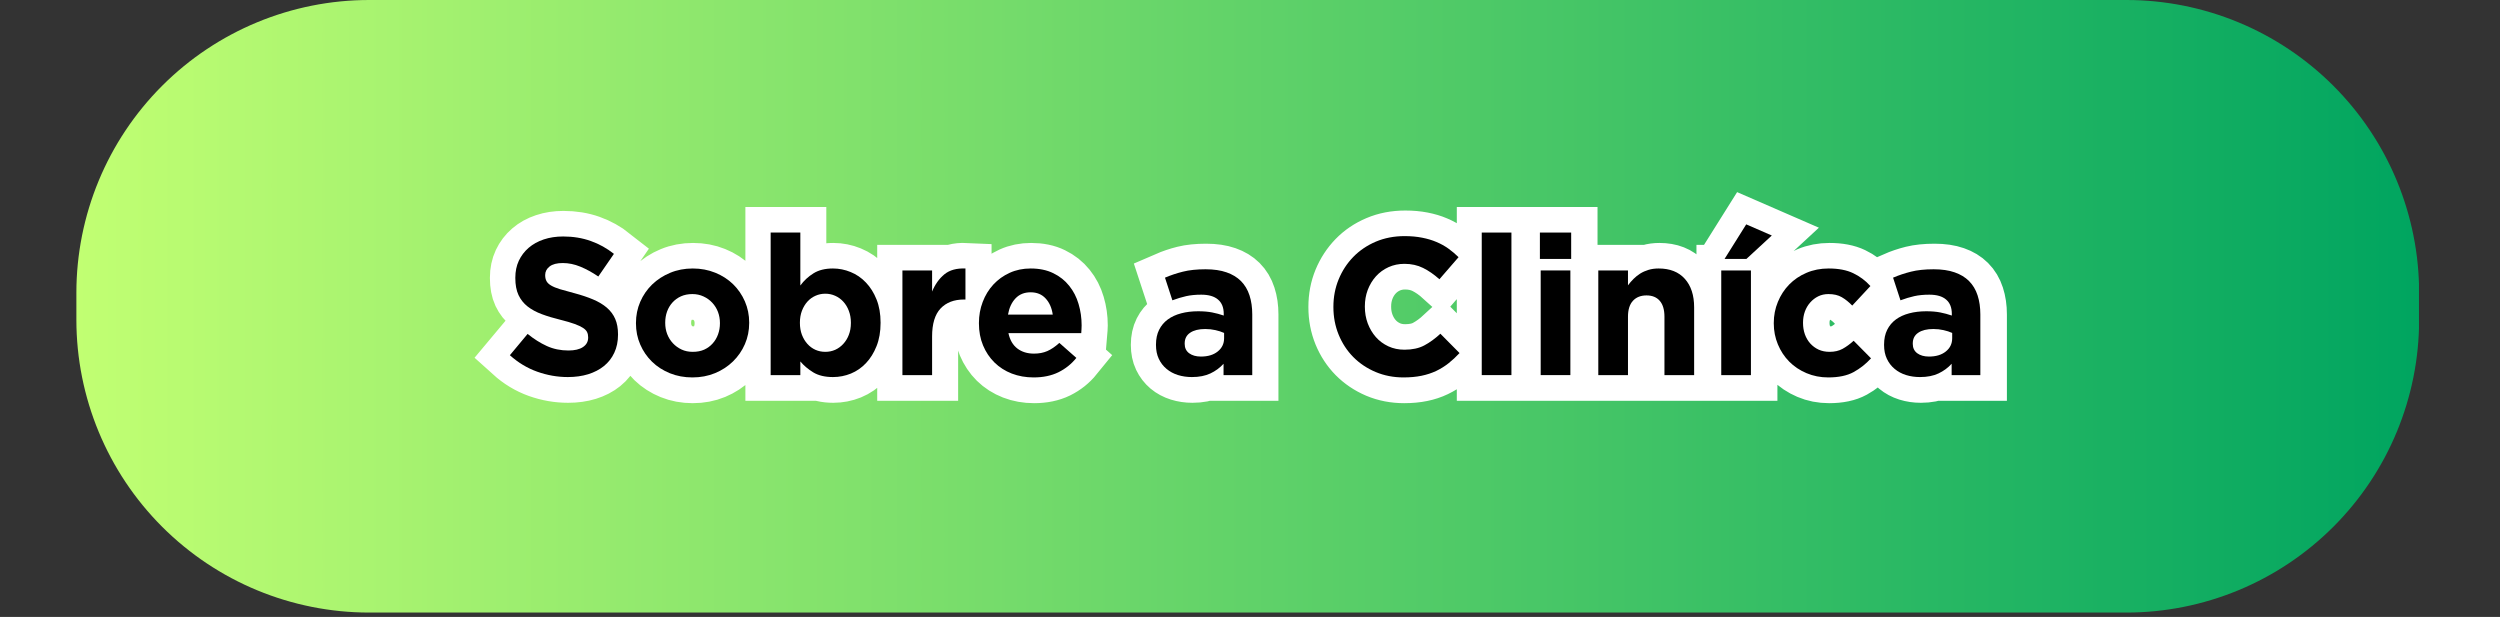 <svg xmlns="http://www.w3.org/2000/svg" xmlns:xlink="http://www.w3.org/1999/xlink" width="851" zoomAndPan="magnify" viewBox="0 0 638.25 157.5" height="210" preserveAspectRatio="xMidYMid meet" version="1.0"><rect x="0" y="0" width="638.25" height="157.5" fill="#333333" stroke="none"/><defs><g/><clipPath id="f9559a9aa7"><path d="M 19.5 0 L 617.562 0 L 617.562 156.387 L 19.5 156.387 Z M 19.5 0 " clip-rule="nonzero"/></clipPath><clipPath id="19210a7fad"><path d="M 94.266 0 L 542.84 0 C 562.668 0 581.684 7.875 595.703 21.898 C 609.727 35.918 617.602 54.934 617.602 74.762 L 617.602 81.625 C 617.602 101.453 609.727 120.469 595.703 134.488 C 581.684 148.512 562.668 156.387 542.84 156.387 L 94.266 156.387 C 74.438 156.387 55.418 148.512 41.398 134.488 C 27.379 120.469 19.5 101.453 19.5 81.625 L 19.5 74.762 C 19.5 54.934 27.379 35.918 41.398 21.898 C 55.418 7.875 74.438 0 94.266 0 Z M 94.266 0 " clip-rule="nonzero"/></clipPath><linearGradient x1="0.002" gradientTransform="matrix(0.611, 0, 0, 0.611, 19.5, 0)" y1="128" x2="979.002" gradientUnits="userSpaceOnUse" y2="128" id="02da59c6bc"><stop stop-opacity="1" stop-color="rgb(75.699%, 99.998%, 44.699%)" offset="0"/><stop stop-opacity="1" stop-color="rgb(75.403%, 99.861%, 44.672%)" offset="0.004"/><stop stop-opacity="1" stop-color="rgb(75.108%, 99.724%, 44.644%)" offset="0.008"/><stop stop-opacity="1" stop-color="rgb(74.812%, 99.585%, 44.615%)" offset="0.012"/><stop stop-opacity="1" stop-color="rgb(74.516%, 99.448%, 44.588%)" offset="0.016"/><stop stop-opacity="1" stop-color="rgb(74.22%, 99.309%, 44.56%)" offset="0.02"/><stop stop-opacity="1" stop-color="rgb(73.924%, 99.171%, 44.533%)" offset="0.023"/><stop stop-opacity="1" stop-color="rgb(73.628%, 99.034%, 44.505%)" offset="0.027"/><stop stop-opacity="1" stop-color="rgb(73.334%, 98.897%, 44.478%)" offset="0.031"/><stop stop-opacity="1" stop-color="rgb(73.038%, 98.758%, 44.449%)" offset="0.035"/><stop stop-opacity="1" stop-color="rgb(72.742%, 98.621%, 44.421%)" offset="0.039"/><stop stop-opacity="1" stop-color="rgb(72.446%, 98.482%, 44.394%)" offset="0.043"/><stop stop-opacity="1" stop-color="rgb(72.151%, 98.344%, 44.366%)" offset="0.047"/><stop stop-opacity="1" stop-color="rgb(71.855%, 98.206%, 44.339%)" offset="0.051"/><stop stop-opacity="1" stop-color="rgb(71.559%, 98.068%, 44.312%)" offset="0.055"/><stop stop-opacity="1" stop-color="rgb(71.263%, 97.931%, 44.283%)" offset="0.059"/><stop stop-opacity="1" stop-color="rgb(70.969%, 97.794%, 44.255%)" offset="0.062"/><stop stop-opacity="1" stop-color="rgb(70.673%, 97.655%, 44.228%)" offset="0.066"/><stop stop-opacity="1" stop-color="rgb(70.377%, 97.517%, 44.2%)" offset="0.07"/><stop stop-opacity="1" stop-color="rgb(70.081%, 97.379%, 44.173%)" offset="0.074"/><stop stop-opacity="1" stop-color="rgb(69.786%, 97.241%, 44.145%)" offset="0.078"/><stop stop-opacity="1" stop-color="rgb(69.49%, 97.102%, 44.116%)" offset="0.082"/><stop stop-opacity="1" stop-color="rgb(69.194%, 96.965%, 44.089%)" offset="0.086"/><stop stop-opacity="1" stop-color="rgb(68.898%, 96.828%, 44.061%)" offset="0.09"/><stop stop-opacity="1" stop-color="rgb(68.602%, 96.69%, 44.034%)" offset="0.094"/><stop stop-opacity="1" stop-color="rgb(68.306%, 96.552%, 44.006%)" offset="0.098"/><stop stop-opacity="1" stop-color="rgb(68.011%, 96.414%, 43.979%)" offset="0.102"/><stop stop-opacity="1" stop-color="rgb(67.715%, 96.275%, 43.95%)" offset="0.105"/><stop stop-opacity="1" stop-color="rgb(67.419%, 96.138%, 43.922%)" offset="0.109"/><stop stop-opacity="1" stop-color="rgb(67.123%, 96.001%, 43.895%)" offset="0.113"/><stop stop-opacity="1" stop-color="rgb(66.829%, 95.863%, 43.867%)" offset="0.117"/><stop stop-opacity="1" stop-color="rgb(66.533%, 95.724%, 43.839%)" offset="0.121"/><stop stop-opacity="1" stop-color="rgb(66.237%, 95.587%, 43.811%)" offset="0.125"/><stop stop-opacity="1" stop-color="rgb(65.941%, 95.448%, 43.784%)" offset="0.129"/><stop stop-opacity="1" stop-color="rgb(65.646%, 95.311%, 43.756%)" offset="0.133"/><stop stop-opacity="1" stop-color="rgb(65.35%, 95.172%, 43.729%)" offset="0.137"/><stop stop-opacity="1" stop-color="rgb(65.054%, 95.035%, 43.701%)" offset="0.141"/><stop stop-opacity="1" stop-color="rgb(64.758%, 94.897%, 43.672%)" offset="0.145"/><stop stop-opacity="1" stop-color="rgb(64.464%, 94.76%, 43.645%)" offset="0.148"/><stop stop-opacity="1" stop-color="rgb(64.168%, 94.621%, 43.617%)" offset="0.152"/><stop stop-opacity="1" stop-color="rgb(63.872%, 94.484%, 43.59%)" offset="0.156"/><stop stop-opacity="1" stop-color="rgb(63.576%, 94.345%, 43.562%)" offset="0.16"/><stop stop-opacity="1" stop-color="rgb(63.28%, 94.208%, 43.535%)" offset="0.164"/><stop stop-opacity="1" stop-color="rgb(62.984%, 94.07%, 43.506%)" offset="0.168"/><stop stop-opacity="1" stop-color="rgb(62.689%, 93.933%, 43.478%)" offset="0.172"/><stop stop-opacity="1" stop-color="rgb(62.393%, 93.794%, 43.451%)" offset="0.176"/><stop stop-opacity="1" stop-color="rgb(62.097%, 93.657%, 43.423%)" offset="0.18"/><stop stop-opacity="1" stop-color="rgb(61.801%, 93.518%, 43.396%)" offset="0.184"/><stop stop-opacity="1" stop-color="rgb(61.507%, 93.381%, 43.369%)" offset="0.188"/><stop stop-opacity="1" stop-color="rgb(61.211%, 93.242%, 43.34%)" offset="0.191"/><stop stop-opacity="1" stop-color="rgb(60.915%, 93.105%, 43.312%)" offset="0.195"/><stop stop-opacity="1" stop-color="rgb(60.619%, 92.967%, 43.285%)" offset="0.199"/><stop stop-opacity="1" stop-color="rgb(60.324%, 92.83%, 43.257%)" offset="0.203"/><stop stop-opacity="1" stop-color="rgb(60.028%, 92.691%, 43.23%)" offset="0.207"/><stop stop-opacity="1" stop-color="rgb(59.732%, 92.554%, 43.202%)" offset="0.211"/><stop stop-opacity="1" stop-color="rgb(59.436%, 92.415%, 43.173%)" offset="0.215"/><stop stop-opacity="1" stop-color="rgb(59.142%, 92.278%, 43.146%)" offset="0.219"/><stop stop-opacity="1" stop-color="rgb(58.846%, 92.139%, 43.118%)" offset="0.223"/><stop stop-opacity="1" stop-color="rgb(58.55%, 92.001%, 43.091%)" offset="0.227"/><stop stop-opacity="1" stop-color="rgb(58.253%, 91.864%, 43.063%)" offset="0.23"/><stop stop-opacity="1" stop-color="rgb(57.957%, 91.727%, 43.036%)" offset="0.234"/><stop stop-opacity="1" stop-color="rgb(57.661%, 91.588%, 43.007%)" offset="0.238"/><stop stop-opacity="1" stop-color="rgb(57.367%, 91.451%, 42.979%)" offset="0.242"/><stop stop-opacity="1" stop-color="rgb(57.071%, 91.312%, 42.952%)" offset="0.246"/><stop stop-opacity="1" stop-color="rgb(56.775%, 91.174%, 42.925%)" offset="0.25"/><stop stop-opacity="1" stop-color="rgb(56.479%, 91.037%, 42.897%)" offset="0.254"/><stop stop-opacity="1" stop-color="rgb(56.184%, 90.9%, 42.87%)" offset="0.258"/><stop stop-opacity="1" stop-color="rgb(55.888%, 90.761%, 42.841%)" offset="0.262"/><stop stop-opacity="1" stop-color="rgb(55.592%, 90.623%, 42.813%)" offset="0.266"/><stop stop-opacity="1" stop-color="rgb(55.296%, 90.485%, 42.786%)" offset="0.27"/><stop stop-opacity="1" stop-color="rgb(55.002%, 90.347%, 42.758%)" offset="0.273"/><stop stop-opacity="1" stop-color="rgb(54.706%, 90.208%, 42.729%)" offset="0.277"/><stop stop-opacity="1" stop-color="rgb(54.41%, 90.071%, 42.702%)" offset="0.281"/><stop stop-opacity="1" stop-color="rgb(54.114%, 89.934%, 42.674%)" offset="0.285"/><stop stop-opacity="1" stop-color="rgb(53.819%, 89.796%, 42.647%)" offset="0.289"/><stop stop-opacity="1" stop-color="rgb(53.523%, 89.658%, 42.619%)" offset="0.293"/><stop stop-opacity="1" stop-color="rgb(53.227%, 89.52%, 42.592%)" offset="0.297"/><stop stop-opacity="1" stop-color="rgb(52.931%, 89.381%, 42.563%)" offset="0.301"/><stop stop-opacity="1" stop-color="rgb(52.635%, 89.244%, 42.535%)" offset="0.305"/><stop stop-opacity="1" stop-color="rgb(52.339%, 89.107%, 42.508%)" offset="0.309"/><stop stop-opacity="1" stop-color="rgb(52.045%, 88.969%, 42.48%)" offset="0.312"/><stop stop-opacity="1" stop-color="rgb(51.749%, 88.831%, 42.453%)" offset="0.316"/><stop stop-opacity="1" stop-color="rgb(51.453%, 88.693%, 42.426%)" offset="0.32"/><stop stop-opacity="1" stop-color="rgb(51.157%, 88.554%, 42.397%)" offset="0.324"/><stop stop-opacity="1" stop-color="rgb(50.862%, 88.417%, 42.369%)" offset="0.328"/><stop stop-opacity="1" stop-color="rgb(50.566%, 88.278%, 42.342%)" offset="0.332"/><stop stop-opacity="1" stop-color="rgb(50.27%, 88.141%, 42.314%)" offset="0.336"/><stop stop-opacity="1" stop-color="rgb(49.974%, 88.004%, 42.287%)" offset="0.34"/><stop stop-opacity="1" stop-color="rgb(49.68%, 87.866%, 42.259%)" offset="0.344"/><stop stop-opacity="1" stop-color="rgb(49.384%, 87.727%, 42.23%)" offset="0.348"/><stop stop-opacity="1" stop-color="rgb(49.088%, 87.59%, 42.203%)" offset="0.352"/><stop stop-opacity="1" stop-color="rgb(48.792%, 87.451%, 42.175%)" offset="0.355"/><stop stop-opacity="1" stop-color="rgb(48.495%, 87.314%, 42.148%)" offset="0.359"/><stop stop-opacity="1" stop-color="rgb(48.199%, 87.175%, 42.12%)" offset="0.363"/><stop stop-opacity="1" stop-color="rgb(47.905%, 87.038%, 42.093%)" offset="0.367"/><stop stop-opacity="1" stop-color="rgb(47.609%, 86.9%, 42.064%)" offset="0.371"/><stop stop-opacity="1" stop-color="rgb(47.313%, 86.763%, 42.036%)" offset="0.375"/><stop stop-opacity="1" stop-color="rgb(47.017%, 86.624%, 42.009%)" offset="0.379"/><stop stop-opacity="1" stop-color="rgb(46.722%, 86.487%, 41.982%)" offset="0.383"/><stop stop-opacity="1" stop-color="rgb(46.426%, 86.348%, 41.954%)" offset="0.387"/><stop stop-opacity="1" stop-color="rgb(46.13%, 86.211%, 41.927%)" offset="0.391"/><stop stop-opacity="1" stop-color="rgb(45.834%, 86.073%, 41.898%)" offset="0.395"/><stop stop-opacity="1" stop-color="rgb(45.54%, 85.936%, 41.87%)" offset="0.398"/><stop stop-opacity="1" stop-color="rgb(45.244%, 85.797%, 41.843%)" offset="0.402"/><stop stop-opacity="1" stop-color="rgb(44.948%, 85.66%, 41.815%)" offset="0.406"/><stop stop-opacity="1" stop-color="rgb(44.652%, 85.521%, 41.788%)" offset="0.41"/><stop stop-opacity="1" stop-color="rgb(44.357%, 85.384%, 41.76%)" offset="0.414"/><stop stop-opacity="1" stop-color="rgb(44.061%, 85.245%, 41.731%)" offset="0.418"/><stop stop-opacity="1" stop-color="rgb(43.765%, 85.107%, 41.704%)" offset="0.422"/><stop stop-opacity="1" stop-color="rgb(43.469%, 84.97%, 41.676%)" offset="0.426"/><stop stop-opacity="1" stop-color="rgb(43.173%, 84.833%, 41.649%)" offset="0.43"/><stop stop-opacity="1" stop-color="rgb(42.877%, 84.694%, 41.621%)" offset="0.434"/><stop stop-opacity="1" stop-color="rgb(42.583%, 84.557%, 41.594%)" offset="0.438"/><stop stop-opacity="1" stop-color="rgb(42.287%, 84.418%, 41.565%)" offset="0.441"/><stop stop-opacity="1" stop-color="rgb(41.991%, 84.28%, 41.537%)" offset="0.445"/><stop stop-opacity="1" stop-color="rgb(41.695%, 84.142%, 41.51%)" offset="0.449"/><stop stop-opacity="1" stop-color="rgb(41.4%, 84.004%, 41.483%)" offset="0.453"/><stop stop-opacity="1" stop-color="rgb(41.104%, 83.867%, 41.454%)" offset="0.457"/><stop stop-opacity="1" stop-color="rgb(40.808%, 83.73%, 41.426%)" offset="0.461"/><stop stop-opacity="1" stop-color="rgb(40.512%, 83.591%, 41.399%)" offset="0.465"/><stop stop-opacity="1" stop-color="rgb(40.218%, 83.453%, 41.371%)" offset="0.469"/><stop stop-opacity="1" stop-color="rgb(39.922%, 83.315%, 41.344%)" offset="0.473"/><stop stop-opacity="1" stop-color="rgb(39.626%, 83.177%, 41.316%)" offset="0.477"/><stop stop-opacity="1" stop-color="rgb(39.33%, 83.04%, 41.287%)" offset="0.48"/><stop stop-opacity="1" stop-color="rgb(39.035%, 82.903%, 41.26%)" offset="0.484"/><stop stop-opacity="1" stop-color="rgb(38.739%, 82.764%, 41.232%)" offset="0.488"/><stop stop-opacity="1" stop-color="rgb(38.443%, 82.626%, 41.205%)" offset="0.492"/><stop stop-opacity="1" stop-color="rgb(38.147%, 82.487%, 41.177%)" offset="0.496"/><stop stop-opacity="1" stop-color="rgb(37.851%, 82.35%, 41.15%)" offset="0.5"/><stop stop-opacity="1" stop-color="rgb(37.555%, 82.211%, 41.121%)" offset="0.504"/><stop stop-opacity="1" stop-color="rgb(37.26%, 82.074%, 41.093%)" offset="0.508"/><stop stop-opacity="1" stop-color="rgb(36.964%, 81.937%, 41.066%)" offset="0.512"/><stop stop-opacity="1" stop-color="rgb(36.668%, 81.799%, 41.039%)" offset="0.516"/><stop stop-opacity="1" stop-color="rgb(36.372%, 81.66%, 41.011%)" offset="0.52"/><stop stop-opacity="1" stop-color="rgb(36.078%, 81.523%, 40.984%)" offset="0.523"/><stop stop-opacity="1" stop-color="rgb(35.782%, 81.384%, 40.955%)" offset="0.527"/><stop stop-opacity="1" stop-color="rgb(35.486%, 81.247%, 40.927%)" offset="0.531"/><stop stop-opacity="1" stop-color="rgb(35.19%, 81.11%, 40.9%)" offset="0.535"/><stop stop-opacity="1" stop-color="rgb(34.895%, 80.972%, 40.872%)" offset="0.539"/><stop stop-opacity="1" stop-color="rgb(34.599%, 80.833%, 40.845%)" offset="0.543"/><stop stop-opacity="1" stop-color="rgb(34.303%, 80.696%, 40.817%)" offset="0.547"/><stop stop-opacity="1" stop-color="rgb(34.007%, 80.557%, 40.788%)" offset="0.551"/><stop stop-opacity="1" stop-color="rgb(33.713%, 80.42%, 40.761%)" offset="0.555"/><stop stop-opacity="1" stop-color="rgb(33.417%, 80.281%, 40.733%)" offset="0.559"/><stop stop-opacity="1" stop-color="rgb(33.121%, 80.144%, 40.706%)" offset="0.562"/><stop stop-opacity="1" stop-color="rgb(32.825%, 80.006%, 40.678%)" offset="0.566"/><stop stop-opacity="1" stop-color="rgb(32.529%, 79.869%, 40.651%)" offset="0.57"/><stop stop-opacity="1" stop-color="rgb(32.233%, 79.73%, 40.622%)" offset="0.574"/><stop stop-opacity="1" stop-color="rgb(31.938%, 79.593%, 40.594%)" offset="0.578"/><stop stop-opacity="1" stop-color="rgb(31.642%, 79.454%, 40.567%)" offset="0.582"/><stop stop-opacity="1" stop-color="rgb(31.346%, 79.317%, 40.54%)" offset="0.586"/><stop stop-opacity="1" stop-color="rgb(31.05%, 79.178%, 40.512%)" offset="0.59"/><stop stop-opacity="1" stop-color="rgb(30.756%, 79.041%, 40.485%)" offset="0.594"/><stop stop-opacity="1" stop-color="rgb(30.46%, 78.903%, 40.456%)" offset="0.598"/><stop stop-opacity="1" stop-color="rgb(30.164%, 78.766%, 40.428%)" offset="0.602"/><stop stop-opacity="1" stop-color="rgb(29.868%, 78.627%, 40.401%)" offset="0.605"/><stop stop-opacity="1" stop-color="rgb(29.573%, 78.49%, 40.373%)" offset="0.609"/><stop stop-opacity="1" stop-color="rgb(29.277%, 78.351%, 40.344%)" offset="0.613"/><stop stop-opacity="1" stop-color="rgb(28.981%, 78.214%, 40.317%)" offset="0.617"/><stop stop-opacity="1" stop-color="rgb(28.685%, 78.076%, 40.289%)" offset="0.621"/><stop stop-opacity="1" stop-color="rgb(28.391%, 77.939%, 40.262%)" offset="0.625"/><stop stop-opacity="1" stop-color="rgb(28.094%, 77.8%, 40.234%)" offset="0.629"/><stop stop-opacity="1" stop-color="rgb(27.798%, 77.663%, 40.207%)" offset="0.633"/><stop stop-opacity="1" stop-color="rgb(27.502%, 77.524%, 40.178%)" offset="0.637"/><stop stop-opacity="1" stop-color="rgb(27.206%, 77.386%, 40.15%)" offset="0.641"/><stop stop-opacity="1" stop-color="rgb(26.91%, 77.248%, 40.123%)" offset="0.645"/><stop stop-opacity="1" stop-color="rgb(26.616%, 77.11%, 40.096%)" offset="0.648"/><stop stop-opacity="1" stop-color="rgb(26.32%, 76.973%, 40.068%)" offset="0.652"/><stop stop-opacity="1" stop-color="rgb(26.024%, 76.836%, 40.041%)" offset="0.656"/><stop stop-opacity="1" stop-color="rgb(25.728%, 76.697%, 40.012%)" offset="0.66"/><stop stop-opacity="1" stop-color="rgb(25.433%, 76.559%, 39.984%)" offset="0.664"/><stop stop-opacity="1" stop-color="rgb(25.137%, 76.421%, 39.957%)" offset="0.668"/><stop stop-opacity="1" stop-color="rgb(24.841%, 76.283%, 39.929%)" offset="0.672"/><stop stop-opacity="1" stop-color="rgb(24.545%, 76.144%, 39.902%)" offset="0.676"/><stop stop-opacity="1" stop-color="rgb(24.251%, 76.007%, 39.874%)" offset="0.68"/><stop stop-opacity="1" stop-color="rgb(23.955%, 75.87%, 39.845%)" offset="0.684"/><stop stop-opacity="1" stop-color="rgb(23.659%, 75.732%, 39.818%)" offset="0.688"/><stop stop-opacity="1" stop-color="rgb(23.363%, 75.594%, 39.79%)" offset="0.691"/><stop stop-opacity="1" stop-color="rgb(23.068%, 75.456%, 39.763%)" offset="0.695"/><stop stop-opacity="1" stop-color="rgb(22.772%, 75.317%, 39.735%)" offset="0.699"/><stop stop-opacity="1" stop-color="rgb(22.476%, 75.18%, 39.708%)" offset="0.703"/><stop stop-opacity="1" stop-color="rgb(22.18%, 75.043%, 39.679%)" offset="0.707"/><stop stop-opacity="1" stop-color="rgb(21.884%, 74.905%, 39.651%)" offset="0.711"/><stop stop-opacity="1" stop-color="rgb(21.588%, 74.767%, 39.624%)" offset="0.715"/><stop stop-opacity="1" stop-color="rgb(21.294%, 74.629%, 39.597%)" offset="0.719"/><stop stop-opacity="1" stop-color="rgb(20.998%, 74.49%, 39.569%)" offset="0.723"/><stop stop-opacity="1" stop-color="rgb(20.702%, 74.353%, 39.542%)" offset="0.727"/><stop stop-opacity="1" stop-color="rgb(20.406%, 74.214%, 39.513%)" offset="0.73"/><stop stop-opacity="1" stop-color="rgb(20.111%, 74.077%, 39.485%)" offset="0.734"/><stop stop-opacity="1" stop-color="rgb(19.815%, 73.94%, 39.458%)" offset="0.738"/><stop stop-opacity="1" stop-color="rgb(19.519%, 73.802%, 39.43%)" offset="0.742"/><stop stop-opacity="1" stop-color="rgb(19.223%, 73.663%, 39.403%)" offset="0.746"/><stop stop-opacity="1" stop-color="rgb(18.929%, 73.526%, 39.375%)" offset="0.75"/><stop stop-opacity="1" stop-color="rgb(18.633%, 73.387%, 39.346%)" offset="0.754"/><stop stop-opacity="1" stop-color="rgb(18.336%, 73.25%, 39.319%)" offset="0.758"/><stop stop-opacity="1" stop-color="rgb(18.04%, 73.112%, 39.291%)" offset="0.762"/><stop stop-opacity="1" stop-color="rgb(17.746%, 72.975%, 39.264%)" offset="0.766"/><stop stop-opacity="1" stop-color="rgb(17.45%, 72.836%, 39.235%)" offset="0.77"/><stop stop-opacity="1" stop-color="rgb(17.154%, 72.699%, 39.207%)" offset="0.773"/><stop stop-opacity="1" stop-color="rgb(16.858%, 72.56%, 39.18%)" offset="0.777"/><stop stop-opacity="1" stop-color="rgb(16.562%, 72.423%, 39.153%)" offset="0.781"/><stop stop-opacity="1" stop-color="rgb(16.266%, 72.284%, 39.125%)" offset="0.785"/><stop stop-opacity="1" stop-color="rgb(15.971%, 72.147%, 39.098%)" offset="0.789"/><stop stop-opacity="1" stop-color="rgb(15.675%, 72.009%, 39.069%)" offset="0.793"/><stop stop-opacity="1" stop-color="rgb(15.379%, 71.872%, 39.041%)" offset="0.797"/><stop stop-opacity="1" stop-color="rgb(15.083%, 71.733%, 39.014%)" offset="0.801"/><stop stop-opacity="1" stop-color="rgb(14.789%, 71.596%, 38.986%)" offset="0.805"/><stop stop-opacity="1" stop-color="rgb(14.493%, 71.457%, 38.959%)" offset="0.809"/><stop stop-opacity="1" stop-color="rgb(14.197%, 71.32%, 38.931%)" offset="0.812"/><stop stop-opacity="1" stop-color="rgb(13.901%, 71.181%, 38.902%)" offset="0.816"/><stop stop-opacity="1" stop-color="rgb(13.606%, 71.043%, 38.875%)" offset="0.82"/><stop stop-opacity="1" stop-color="rgb(13.31%, 70.906%, 38.847%)" offset="0.824"/><stop stop-opacity="1" stop-color="rgb(13.014%, 70.769%, 38.82%)" offset="0.828"/><stop stop-opacity="1" stop-color="rgb(12.718%, 70.63%, 38.792%)" offset="0.832"/><stop stop-opacity="1" stop-color="rgb(12.422%, 70.493%, 38.765%)" offset="0.836"/><stop stop-opacity="1" stop-color="rgb(12.126%, 70.354%, 38.736%)" offset="0.84"/><stop stop-opacity="1" stop-color="rgb(11.832%, 70.216%, 38.708%)" offset="0.844"/><stop stop-opacity="1" stop-color="rgb(11.536%, 70.079%, 38.681%)" offset="0.848"/><stop stop-opacity="1" stop-color="rgb(11.24%, 69.942%, 38.654%)" offset="0.852"/><stop stop-opacity="1" stop-color="rgb(10.944%, 69.803%, 38.626%)" offset="0.855"/><stop stop-opacity="1" stop-color="rgb(10.649%, 69.666%, 38.599%)" offset="0.859"/><stop stop-opacity="1" stop-color="rgb(10.353%, 69.527%, 38.57%)" offset="0.863"/><stop stop-opacity="1" stop-color="rgb(10.057%, 69.389%, 38.542%)" offset="0.867"/><stop stop-opacity="1" stop-color="rgb(9.761%, 69.25%, 38.515%)" offset="0.871"/><stop stop-opacity="1" stop-color="rgb(9.467%, 69.113%, 38.487%)" offset="0.875"/><stop stop-opacity="1" stop-color="rgb(9.171%, 68.976%, 38.46%)" offset="0.879"/><stop stop-opacity="1" stop-color="rgb(8.875%, 68.839%, 38.432%)" offset="0.883"/><stop stop-opacity="1" stop-color="rgb(8.578%, 68.7%, 38.403%)" offset="0.887"/><stop stop-opacity="1" stop-color="rgb(8.284%, 68.562%, 38.376%)" offset="0.891"/><stop stop-opacity="1" stop-color="rgb(7.988%, 68.423%, 38.348%)" offset="0.895"/><stop stop-opacity="1" stop-color="rgb(7.692%, 68.286%, 38.321%)" offset="0.898"/><stop stop-opacity="1" stop-color="rgb(7.396%, 68.149%, 38.293%)" offset="0.902"/><stop stop-opacity="1" stop-color="rgb(7.1%, 68.011%, 38.266%)" offset="0.906"/><stop stop-opacity="1" stop-color="rgb(6.804%, 67.873%, 38.237%)" offset="0.91"/><stop stop-opacity="1" stop-color="rgb(6.509%, 67.735%, 38.21%)" offset="0.914"/><stop stop-opacity="1" stop-color="rgb(6.213%, 67.596%, 38.182%)" offset="0.918"/><stop stop-opacity="1" stop-color="rgb(5.917%, 67.459%, 38.155%)" offset="0.922"/><stop stop-opacity="1" stop-color="rgb(5.621%, 67.32%, 38.126%)" offset="0.926"/><stop stop-opacity="1" stop-color="rgb(5.327%, 67.183%, 38.098%)" offset="0.93"/><stop stop-opacity="1" stop-color="rgb(5.031%, 67.046%, 38.071%)" offset="0.934"/><stop stop-opacity="1" stop-color="rgb(4.735%, 66.908%, 38.043%)" offset="0.938"/><stop stop-opacity="1" stop-color="rgb(4.439%, 66.769%, 38.016%)" offset="0.941"/><stop stop-opacity="1" stop-color="rgb(4.144%, 66.632%, 37.988%)" offset="0.945"/><stop stop-opacity="1" stop-color="rgb(3.848%, 66.493%, 37.959%)" offset="0.949"/><stop stop-opacity="1" stop-color="rgb(3.552%, 66.356%, 37.932%)" offset="0.953"/><stop stop-opacity="1" stop-color="rgb(3.256%, 66.217%, 37.904%)" offset="0.957"/><stop stop-opacity="1" stop-color="rgb(2.962%, 66.08%, 37.877%)" offset="0.961"/><stop stop-opacity="1" stop-color="rgb(2.666%, 65.942%, 37.849%)" offset="0.965"/><stop stop-opacity="1" stop-color="rgb(2.37%, 65.805%, 37.822%)" offset="0.969"/><stop stop-opacity="1" stop-color="rgb(2.074%, 65.666%, 37.793%)" offset="0.973"/><stop stop-opacity="1" stop-color="rgb(1.778%, 65.529%, 37.766%)" offset="0.977"/><stop stop-opacity="1" stop-color="rgb(1.482%, 65.39%, 37.738%)" offset="0.98"/><stop stop-opacity="1" stop-color="rgb(1.187%, 65.253%, 37.711%)" offset="0.984"/><stop stop-opacity="1" stop-color="rgb(0.891%, 65.115%, 37.683%)" offset="0.988"/><stop stop-opacity="1" stop-color="rgb(0.595%, 64.978%, 37.656%)" offset="0.992"/><stop stop-opacity="1" stop-color="rgb(0.299%, 64.839%, 37.627%)" offset="0.996"/><stop stop-opacity="1" stop-color="rgb(0.005%, 64.702%, 37.599%)" offset="1"/></linearGradient><clipPath id="6d8fed3d44"><path d="M 56 0 L 580 0 L 580 157 L 56 157 Z M 56 0 " clip-rule="nonzero"/></clipPath></defs><g clip-path="url(#f9559a9aa7)"><g clip-path="url(#19210a7fad)"><path fill="url(#02da59c6bc)" d="M 19.5 0 L 19.5 156.387 L 617.562 156.387 L 617.562 0 Z M 19.5 0 " fill-rule="nonzero"/></g></g><g clip-path="url(#6d8fed3d44)"><path stroke-linecap="butt" transform="matrix(0.748, 0, 0, 0.748, 19.501, 43.429)" fill="none" stroke-linejoin="miter" d="M 167.821 70.667 C 164.263 70.667 160.778 70.061 157.361 68.844 C 153.939 67.621 150.83 65.735 148.019 63.195 L 154.09 55.938 C 156.227 57.662 158.411 59.042 160.647 60.071 C 162.894 61.095 165.35 61.602 168.02 61.602 C 170.157 61.602 171.813 61.215 172.983 60.447 C 174.164 59.663 174.755 58.587 174.755 57.208 L 174.755 57.061 C 174.755 56.398 174.629 55.813 174.384 55.306 C 174.143 54.794 173.678 54.318 172.983 53.874 C 172.299 53.425 171.343 52.981 170.12 52.537 C 168.903 52.093 167.314 51.628 165.35 51.136 C 162.993 50.562 160.862 49.924 158.955 49.219 C 157.042 48.503 155.423 47.62 154.09 46.58 C 152.753 45.53 151.718 44.229 150.981 42.677 C 150.25 41.115 149.889 39.177 149.889 36.867 L 149.889 36.737 C 149.889 34.6 150.292 32.677 151.091 30.974 C 151.896 29.26 153.019 27.787 154.461 26.548 C 155.903 25.299 157.622 24.343 159.623 23.685 C 161.619 23.011 163.819 22.677 166.228 22.677 C 169.645 22.677 172.785 23.183 175.653 24.202 C 178.516 25.221 181.15 26.689 183.558 28.596 L 178.224 36.345 C 176.129 34.913 174.086 33.79 172.085 32.975 C 170.089 32.149 168.088 31.737 166.081 31.737 C 164.085 31.737 162.586 32.128 161.588 32.912 C 160.59 33.68 160.094 34.647 160.094 35.807 L 160.094 35.937 C 160.094 36.695 160.235 37.353 160.517 37.907 C 160.809 38.461 161.332 38.957 162.079 39.407 C 162.837 39.851 163.876 40.274 165.188 40.671 C 166.499 41.073 168.156 41.544 170.151 42.071 C 172.503 42.693 174.603 43.393 176.447 44.172 C 178.292 44.945 179.849 45.875 181.118 46.972 C 182.388 48.059 183.344 49.339 183.982 50.813 C 184.635 52.275 184.959 54.031 184.959 56.069 L 184.959 56.199 C 184.959 58.509 184.536 60.567 183.689 62.365 C 182.843 64.167 181.662 65.682 180.141 66.91 C 178.637 68.123 176.834 69.058 174.739 69.706 C 172.659 70.348 170.35 70.667 167.821 70.667 Z M 210.352 70.798 C 207.598 70.798 205.043 70.322 202.687 69.366 C 200.336 68.41 198.298 67.104 196.584 65.442 C 194.87 63.77 193.528 61.816 192.55 59.569 C 191.573 57.323 191.082 54.914 191.082 52.343 L 191.082 52.197 C 191.082 49.626 191.573 47.218 192.55 44.971 C 193.528 42.724 194.881 40.76 196.615 39.077 C 198.355 37.385 200.398 36.052 202.755 35.075 C 205.106 34.098 207.682 33.612 210.482 33.612 C 213.241 33.612 215.796 34.088 218.147 35.044 C 220.504 35.995 222.531 37.311 224.234 38.983 C 225.948 40.64 227.296 42.594 228.273 44.84 C 229.26 47.087 229.752 49.496 229.752 52.066 L 229.752 52.197 C 229.752 54.778 229.26 57.192 228.273 59.439 C 227.296 61.685 225.937 63.655 224.203 65.348 C 222.479 67.025 220.436 68.358 218.084 69.335 C 215.728 70.312 213.152 70.798 210.352 70.798 Z M 210.482 62.072 C 211.95 62.072 213.246 61.821 214.375 61.309 C 215.514 60.787 216.48 60.087 217.269 59.209 C 218.074 58.321 218.685 57.286 219.108 56.1 C 219.532 54.919 219.746 53.665 219.746 52.343 L 219.746 52.197 C 219.746 50.86 219.521 49.606 219.077 48.435 C 218.633 47.254 217.985 46.209 217.139 45.295 C 216.303 44.386 215.305 43.665 214.145 43.132 C 212.995 42.599 211.731 42.333 210.352 42.333 C 208.889 42.333 207.588 42.589 206.449 43.101 C 205.32 43.607 204.353 44.308 203.549 45.196 C 202.749 46.089 202.133 47.124 201.71 48.305 C 201.286 49.48 201.077 50.729 201.077 52.066 L 201.077 52.197 C 201.077 53.529 201.297 54.789 201.746 55.969 C 202.19 57.145 202.833 58.185 203.679 59.094 C 204.526 60.008 205.513 60.735 206.642 61.278 C 207.781 61.811 209.061 62.072 210.482 62.072 Z M 258.342 70.667 C 255.625 70.667 253.394 70.134 251.633 69.073 C 249.888 67.997 248.415 66.748 247.208 65.327 L 247.208 69.998 L 237.087 69.998 L 237.087 21.339 L 247.208 21.339 L 247.208 39.407 C 248.457 37.714 249.951 36.324 251.701 35.237 C 253.457 34.15 255.672 33.612 258.342 33.612 C 260.432 33.612 262.459 34.009 264.408 34.814 C 266.362 35.608 268.092 36.794 269.602 38.377 C 271.122 39.95 272.334 41.883 273.249 44.172 C 274.158 46.46 274.612 49.094 274.612 52.066 L 274.612 52.197 C 274.612 55.181 274.158 57.814 273.249 60.108 C 272.334 62.396 271.132 64.329 269.633 65.918 C 268.149 67.49 266.43 68.676 264.476 69.481 C 262.522 70.27 260.479 70.667 258.342 70.667 Z M 255.735 62.072 C 256.942 62.072 258.065 61.842 259.105 61.372 C 260.155 60.907 261.08 60.238 261.869 59.371 C 262.673 58.504 263.311 57.474 263.776 56.283 C 264.241 55.076 264.476 53.712 264.476 52.197 L 264.476 52.066 C 264.476 50.598 264.241 49.261 263.776 48.043 C 263.311 46.821 262.673 45.771 261.869 44.903 C 261.08 44.036 260.155 43.367 259.105 42.902 C 258.065 42.437 256.942 42.202 255.735 42.202 C 254.544 42.202 253.42 42.437 252.365 42.902 C 251.325 43.367 250.416 44.036 249.632 44.903 C 248.864 45.771 248.242 46.821 247.777 48.043 C 247.312 49.261 247.077 50.598 247.077 52.066 L 247.077 52.197 C 247.077 53.671 247.312 55.024 247.777 56.246 C 248.242 57.464 248.864 58.504 249.632 59.371 C 250.416 60.238 251.325 60.907 252.365 61.372 C 253.42 61.842 254.544 62.072 255.735 62.072 Z M 282.079 34.276 L 292.199 34.276 L 292.199 41.47 C 293.223 39.03 294.618 37.076 296.4 35.613 C 298.182 34.135 300.585 33.471 303.61 33.612 L 303.61 44.203 L 303.072 44.203 C 299.686 44.203 297.027 45.232 295.099 47.281 C 293.166 49.318 292.199 52.495 292.199 56.8 L 292.199 69.998 L 282.079 69.998 Z M 326.866 70.798 C 324.196 70.798 321.72 70.354 319.431 69.465 C 317.137 68.572 315.157 67.307 313.49 65.672 C 311.829 64.021 310.533 62.077 309.598 59.846 C 308.668 57.6 308.198 55.097 308.198 52.343 L 308.198 52.197 C 308.198 49.668 308.631 47.27 309.504 45.002 C 310.371 42.735 311.578 40.76 313.13 39.077 C 314.682 37.385 316.537 36.052 318.694 35.075 C 320.858 34.098 323.24 33.612 325.858 33.612 C 328.841 33.612 331.417 34.14 333.585 35.206 C 335.769 36.266 337.582 37.698 339.024 39.501 C 340.477 41.303 341.548 43.367 342.227 45.703 C 342.922 48.033 343.272 50.473 343.272 53.007 C 343.272 53.399 343.257 53.817 343.22 54.261 C 343.199 54.705 343.168 55.175 343.126 55.661 L 318.271 55.661 C 318.762 57.976 319.771 59.721 321.302 60.902 C 322.833 62.072 324.729 62.663 326.997 62.663 C 328.69 62.663 330.205 62.375 331.537 61.795 C 332.87 61.22 334.249 60.29 335.67 59 L 341.464 64.141 C 339.772 66.226 337.729 67.856 335.33 69.042 C 332.932 70.212 330.111 70.798 326.866 70.798 Z M 333.392 49.334 C 333.089 47.066 332.29 45.232 330.999 43.832 C 329.708 42.432 327.995 41.732 325.858 41.732 C 323.731 41.732 322.012 42.421 320.701 43.801 C 319.384 45.175 318.527 47.019 318.125 49.334 Z M 380.923 70.667 C 379.23 70.667 377.636 70.432 376.152 69.967 C 374.668 69.502 373.362 68.802 372.244 67.866 C 371.142 66.936 370.259 65.792 369.611 64.434 C 368.968 63.081 368.649 61.508 368.649 59.731 L 368.649 59.601 C 368.649 57.647 369.01 55.959 369.726 54.538 C 370.442 53.117 371.429 51.941 372.688 51.006 C 373.958 50.076 375.468 49.376 377.229 48.911 C 378.984 48.44 380.928 48.211 383.054 48.211 C 384.878 48.211 386.466 48.346 387.819 48.613 C 389.178 48.874 390.5 49.229 391.79 49.673 L 391.79 49.073 C 391.79 46.936 391.148 45.311 389.857 44.203 C 388.567 43.085 386.654 42.531 384.125 42.531 C 382.171 42.531 380.447 42.698 378.953 43.033 C 377.464 43.367 375.902 43.848 374.266 44.464 L 371.727 36.737 C 373.681 35.89 375.719 35.201 377.845 34.668 C 379.982 34.135 382.563 33.868 385.594 33.868 C 388.389 33.868 390.777 34.218 392.752 34.913 C 394.727 35.598 396.362 36.585 397.653 37.876 C 398.985 39.208 399.962 40.843 400.579 42.771 C 401.211 44.705 401.524 46.868 401.524 49.266 L 401.524 69.998 L 391.728 69.998 L 391.728 66.127 C 390.479 67.506 388.99 68.608 387.25 69.429 C 385.515 70.254 383.404 70.667 380.923 70.667 Z M 383.995 63.671 C 386.393 63.671 388.316 63.096 389.758 61.947 C 391.2 60.782 391.921 59.272 391.921 57.401 L 391.921 55.598 C 391.033 55.196 390.04 54.877 388.943 54.637 C 387.861 54.386 386.696 54.261 385.463 54.261 C 383.279 54.261 381.565 54.684 380.317 55.531 C 379.083 56.377 378.462 57.6 378.462 59.193 L 378.462 59.34 C 378.462 60.719 378.974 61.785 379.993 62.548 C 381.011 63.295 382.349 63.671 383.995 63.671 Z M 453.188 70.798 C 449.76 70.798 446.573 70.181 443.631 68.943 C 440.706 67.694 438.172 65.991 436.035 63.833 C 433.908 61.675 432.241 59.131 431.034 56.199 C 429.843 53.268 429.247 50.139 429.247 46.81 L 429.247 46.664 C 429.247 43.331 429.843 40.211 431.034 37.306 C 432.241 34.396 433.908 31.841 436.035 29.641 C 438.172 27.436 440.726 25.707 443.699 24.448 C 446.683 23.178 449.974 22.546 453.574 22.546 C 455.758 22.546 457.749 22.724 459.552 23.079 C 461.349 23.429 462.984 23.915 464.447 24.547 C 465.91 25.164 467.264 25.916 468.502 26.809 C 469.751 27.698 470.911 28.675 471.982 29.735 L 465.44 37.27 C 463.617 35.624 461.762 34.333 459.876 33.398 C 457.989 32.468 455.868 31.998 453.512 31.998 C 451.558 31.998 449.745 32.379 448.078 33.137 C 446.416 33.9 444.985 34.945 443.778 36.277 C 442.576 37.604 441.641 39.145 440.982 40.901 C 440.319 42.656 439.99 44.537 439.99 46.533 L 439.99 46.664 C 439.99 48.67 440.319 50.562 440.982 52.343 C 441.641 54.109 442.566 55.661 443.746 56.999 C 444.927 58.331 446.348 59.387 448.01 60.17 C 449.682 60.954 451.516 61.341 453.512 61.341 C 456.182 61.341 458.439 60.855 460.283 59.878 C 462.128 58.89 463.961 57.558 465.785 55.875 L 472.311 62.464 C 471.114 63.755 469.871 64.909 468.58 65.933 C 467.29 66.952 465.874 67.83 464.332 68.567 C 462.807 69.303 461.13 69.857 459.306 70.228 C 457.483 70.61 455.445 70.798 453.188 70.798 Z M 479.903 21.339 L 490.044 21.339 L 490.044 69.998 L 479.903 69.998 Z M 499.773 21.339 L 510.431 21.339 L 510.431 30.341 L 499.773 30.341 Z M 500.034 34.276 L 510.17 34.276 L 510.17 69.998 L 500.034 69.998 Z M 519.711 34.276 L 529.831 34.276 L 529.831 39.339 C 530.406 38.581 531.033 37.86 531.718 37.176 C 532.412 36.481 533.186 35.869 534.032 35.336 C 534.879 34.804 535.809 34.386 536.827 34.082 C 537.846 33.769 539.006 33.612 540.297 33.612 C 544.168 33.612 547.157 34.788 549.263 37.144 C 551.379 39.495 552.434 42.74 552.434 46.873 L 552.434 69.998 L 542.298 69.998 L 542.298 50.065 C 542.298 47.667 541.76 45.859 540.689 44.642 C 539.623 43.419 538.113 42.808 536.164 42.808 C 534.21 42.808 532.663 43.419 531.524 44.642 C 530.396 45.859 529.831 47.667 529.831 50.065 L 529.831 69.998 L 519.711 69.998 Z M 561.693 34.276 L 571.829 34.276 L 571.829 69.998 L 561.693 69.998 Z M 570.235 18.539 L 578.956 22.332 L 570.298 30.341 L 562.832 30.341 Z M 598.225 70.798 C 595.555 70.798 593.078 70.312 590.79 69.335 C 588.501 68.358 586.532 67.036 584.881 65.379 C 583.24 63.707 581.955 61.748 581.025 59.501 C 580.089 57.255 579.624 54.872 579.624 52.343 L 579.624 52.197 C 579.624 49.668 580.089 47.27 581.025 45.002 C 581.955 42.735 583.24 40.76 584.881 39.077 C 586.532 37.385 588.501 36.052 590.79 35.075 C 593.078 34.098 595.602 33.612 598.356 33.612 C 601.731 33.612 604.531 34.14 606.752 35.206 C 608.978 36.266 610.937 37.735 612.63 39.6 L 606.428 46.272 C 605.268 45.065 604.072 44.114 602.849 43.409 C 601.631 42.693 600.111 42.333 598.293 42.333 C 597.002 42.333 595.832 42.589 594.792 43.101 C 593.752 43.607 592.838 44.308 592.06 45.196 C 591.276 46.089 590.675 47.124 590.252 48.305 C 589.829 49.48 589.614 50.729 589.614 52.066 L 589.614 52.197 C 589.614 53.571 589.829 54.867 590.252 56.069 C 590.675 57.276 591.286 58.321 592.091 59.209 C 592.896 60.087 593.846 60.787 594.954 61.309 C 596.072 61.821 597.316 62.072 598.679 62.072 C 600.372 62.072 601.856 61.732 603.126 61.048 C 604.395 60.353 605.649 59.428 606.882 58.268 L 612.823 64.272 C 611.089 66.179 609.108 67.746 606.882 68.974 C 604.662 70.192 601.773 70.798 598.225 70.798 Z M 629.548 70.667 C 627.855 70.667 626.267 70.432 624.783 69.967 C 623.294 69.502 621.993 68.802 620.875 67.866 C 619.767 66.936 618.889 65.792 618.236 64.434 C 617.599 63.081 617.28 61.508 617.28 59.731 L 617.28 59.601 C 617.28 57.647 617.635 55.959 618.351 54.538 C 619.067 53.117 620.054 51.941 621.314 51.006 C 622.583 50.076 624.098 49.376 625.854 48.911 C 627.615 48.44 629.553 48.211 631.68 48.211 C 633.503 48.211 635.092 48.346 636.45 48.613 C 637.803 48.874 639.13 49.229 640.421 49.673 L 640.421 49.073 C 640.421 46.936 639.773 45.311 638.482 44.203 C 637.192 43.085 635.285 42.531 632.756 42.531 C 630.802 42.531 629.078 42.698 627.578 43.033 C 626.094 43.367 624.532 43.848 622.891 44.464 L 620.352 36.737 C 622.306 35.89 624.344 35.201 626.471 34.668 C 628.613 34.135 631.194 33.868 634.219 33.868 C 637.02 33.868 639.407 34.218 641.382 34.913 C 643.357 35.598 644.987 36.585 646.278 37.876 C 647.616 39.208 648.587 40.843 649.209 42.771 C 649.836 44.705 650.155 46.868 650.155 49.266 L 650.155 69.998 L 640.353 69.998 L 640.353 66.127 C 639.109 67.506 637.615 68.608 635.881 69.429 C 634.146 70.254 632.035 70.667 629.548 70.667 Z M 632.625 63.671 C 635.024 63.671 636.941 63.096 638.388 61.947 C 639.831 60.782 640.552 59.272 640.552 57.401 L 640.552 55.598 C 639.663 55.196 638.671 54.877 637.573 54.637 C 636.487 54.386 635.327 54.261 634.088 54.261 C 631.91 54.261 630.196 54.684 628.947 55.531 C 627.709 56.377 627.092 57.6 627.092 59.193 L 627.092 59.34 C 627.092 60.719 627.599 61.785 628.623 62.548 C 629.642 63.295 630.974 63.671 632.625 63.671 Z M 632.625 63.671 " stroke="#ffffff" stroke-width="17.5" stroke-opacity="1" stroke-miterlimit="4"/></g><g fill="#000000" fill-opacity="1"><g transform="translate(128.374, 95.763)"><g><path d="M 16.594 0.5 C 13.938 0.5 11.328 0.039 8.766 -0.875 C 6.211 -1.789 3.891 -3.191 1.797 -5.078 L 6.328 -10.516 C 7.922 -9.223 9.555 -8.191 11.234 -7.422 C 12.91 -6.66 14.75 -6.281 16.75 -6.281 C 18.344 -6.281 19.578 -6.57 20.453 -7.156 C 21.336 -7.738 21.781 -8.539 21.781 -9.562 L 21.781 -9.672 C 21.781 -10.172 21.688 -10.609 21.5 -10.984 C 21.32 -11.367 20.973 -11.727 20.453 -12.062 C 19.941 -12.395 19.227 -12.727 18.312 -13.062 C 17.406 -13.395 16.219 -13.742 14.75 -14.109 C 12.988 -14.535 11.395 -15.016 9.969 -15.547 C 8.539 -16.078 7.328 -16.734 6.328 -17.516 C 5.328 -18.297 4.551 -19.27 4 -20.438 C 3.457 -21.602 3.188 -23.047 3.188 -24.766 L 3.188 -24.875 C 3.188 -26.469 3.484 -27.906 4.078 -29.188 C 4.68 -30.469 5.52 -31.57 6.594 -32.5 C 7.676 -33.426 8.961 -34.141 10.453 -34.641 C 11.953 -35.141 13.602 -35.391 15.406 -35.391 C 17.957 -35.391 20.305 -35.004 22.453 -34.234 C 24.598 -33.473 26.566 -32.379 28.359 -30.953 L 24.375 -25.172 C 22.812 -26.234 21.281 -27.07 19.781 -27.688 C 18.289 -28.301 16.797 -28.609 15.297 -28.609 C 13.805 -28.609 12.688 -28.316 11.938 -27.734 C 11.188 -27.148 10.812 -26.426 10.812 -25.562 L 10.812 -25.469 C 10.812 -24.906 10.922 -24.414 11.141 -24 C 11.359 -23.582 11.75 -23.207 12.312 -22.875 C 12.875 -22.539 13.645 -22.223 14.625 -21.922 C 15.602 -21.629 16.844 -21.285 18.344 -20.891 C 20.102 -20.422 21.672 -19.895 23.047 -19.312 C 24.43 -18.727 25.598 -18.031 26.547 -17.219 C 27.492 -16.406 28.207 -15.445 28.688 -14.344 C 29.164 -13.25 29.406 -11.941 29.406 -10.422 L 29.406 -10.312 C 29.406 -8.582 29.086 -7.047 28.453 -5.703 C 27.828 -4.359 26.945 -3.227 25.812 -2.312 C 24.688 -1.406 23.344 -0.707 21.781 -0.219 C 20.219 0.258 18.488 0.5 16.594 0.5 Z M 16.594 0.5 "/></g></g></g><g fill="#000000" fill-opacity="1"><g transform="translate(160.268, 95.763)"><g><path d="M 16.5 0.594 C 14.438 0.594 12.523 0.238 10.766 -0.469 C 9.004 -1.188 7.484 -2.164 6.203 -3.406 C 4.922 -4.656 3.914 -6.117 3.188 -7.797 C 2.457 -9.473 2.094 -11.273 2.094 -13.203 L 2.094 -13.312 C 2.094 -15.238 2.457 -17.039 3.188 -18.719 C 3.914 -20.395 4.926 -21.863 6.219 -23.125 C 7.52 -24.383 9.051 -25.379 10.812 -26.109 C 12.57 -26.848 14.5 -27.219 16.594 -27.219 C 18.656 -27.219 20.566 -26.859 22.328 -26.141 C 24.086 -25.43 25.609 -24.453 26.891 -23.203 C 28.172 -21.953 29.176 -20.488 29.906 -18.812 C 30.633 -17.133 31 -15.332 31 -13.406 L 31 -13.312 C 31 -11.383 30.633 -9.582 29.906 -7.906 C 29.176 -6.227 28.16 -4.754 26.859 -3.484 C 25.566 -2.223 24.039 -1.227 22.281 -0.5 C 20.52 0.227 18.594 0.594 16.5 0.594 Z M 16.594 -5.938 C 17.695 -5.938 18.672 -6.125 19.516 -6.5 C 20.359 -6.883 21.078 -7.41 21.672 -8.078 C 22.273 -8.742 22.734 -9.516 23.047 -10.391 C 23.367 -11.273 23.531 -12.211 23.531 -13.203 L 23.531 -13.312 C 23.531 -14.301 23.363 -15.238 23.031 -16.125 C 22.695 -17.008 22.211 -17.789 21.578 -18.469 C 20.953 -19.145 20.207 -19.68 19.344 -20.078 C 18.477 -20.484 17.531 -20.688 16.5 -20.688 C 15.406 -20.688 14.43 -20.492 13.578 -20.109 C 12.734 -19.723 12.008 -19.195 11.406 -18.531 C 10.812 -17.875 10.352 -17.102 10.031 -16.219 C 9.719 -15.344 9.562 -14.406 9.562 -13.406 L 9.562 -13.312 C 9.562 -12.312 9.727 -11.367 10.062 -10.484 C 10.395 -9.609 10.879 -8.828 11.516 -8.141 C 12.148 -7.461 12.891 -6.926 13.734 -6.531 C 14.578 -6.133 15.531 -5.938 16.594 -5.938 Z M 16.594 -5.938 "/></g></g></g><g fill="#000000" fill-opacity="1"><g transform="translate(193.358, 95.763)"><g><path d="M 19.297 0.5 C 17.266 0.5 15.594 0.102 14.281 -0.688 C 12.969 -1.488 11.863 -2.422 10.969 -3.484 L 10.969 0 L 3.391 0 L 3.391 -36.391 L 10.969 -36.391 L 10.969 -22.875 C 11.895 -24.133 13.016 -25.172 14.328 -25.984 C 15.641 -26.805 17.297 -27.219 19.297 -27.219 C 20.848 -27.219 22.352 -26.914 23.812 -26.312 C 25.281 -25.719 26.578 -24.828 27.703 -23.641 C 28.836 -22.461 29.742 -21.02 30.422 -19.312 C 31.109 -17.602 31.453 -15.633 31.453 -13.406 L 31.453 -13.312 C 31.453 -11.082 31.109 -9.109 30.422 -7.391 C 29.742 -5.68 28.848 -4.238 27.734 -3.062 C 26.617 -1.883 25.332 -0.992 23.875 -0.391 C 22.414 0.203 20.891 0.5 19.297 0.5 Z M 17.344 -5.938 C 18.238 -5.938 19.078 -6.109 19.859 -6.453 C 20.641 -6.805 21.328 -7.305 21.922 -7.953 C 22.523 -8.598 23 -9.367 23.344 -10.266 C 23.695 -11.16 23.875 -12.176 23.875 -13.312 L 23.875 -13.406 C 23.875 -14.5 23.695 -15.504 23.344 -16.422 C 23 -17.336 22.523 -18.117 21.922 -18.766 C 21.328 -19.41 20.641 -19.906 19.859 -20.25 C 19.078 -20.602 18.238 -20.781 17.344 -20.781 C 16.445 -20.781 15.609 -20.602 14.828 -20.25 C 14.047 -19.906 13.363 -19.41 12.781 -18.766 C 12.195 -18.117 11.727 -17.336 11.375 -16.422 C 11.031 -15.504 10.859 -14.5 10.859 -13.406 L 10.859 -13.312 C 10.859 -12.207 11.031 -11.195 11.375 -10.281 C 11.727 -9.375 12.195 -8.598 12.781 -7.953 C 13.363 -7.305 14.047 -6.805 14.828 -6.453 C 15.609 -6.109 16.445 -5.938 17.344 -5.938 Z M 17.344 -5.938 "/></g></g></g><g fill="#000000" fill-opacity="1"><g transform="translate(226.996, 95.763)"><g><path d="M 3.391 -26.719 L 10.969 -26.719 L 10.969 -21.328 C 11.727 -23.16 12.77 -24.625 14.094 -25.719 C 15.426 -26.812 17.223 -27.312 19.484 -27.219 L 19.484 -19.297 L 19.094 -19.297 C 16.562 -19.297 14.57 -18.531 13.125 -17 C 11.688 -15.469 10.969 -13.094 10.969 -9.875 L 10.969 0 L 3.391 0 Z M 3.391 -26.719 "/></g></g></g><g fill="#000000" fill-opacity="1"><g transform="translate(247.827, 95.763)"><g><path d="M 16.047 0.594 C 14.055 0.594 12.203 0.266 10.484 -0.391 C 8.773 -1.055 7.297 -2.004 6.047 -3.234 C 4.805 -4.461 3.836 -5.914 3.141 -7.594 C 2.441 -9.281 2.094 -11.148 2.094 -13.203 L 2.094 -13.312 C 2.094 -15.207 2.414 -17 3.062 -18.688 C 3.707 -20.383 4.613 -21.863 5.781 -23.125 C 6.945 -24.383 8.332 -25.379 9.938 -26.109 C 11.551 -26.848 13.336 -27.219 15.297 -27.219 C 17.523 -27.219 19.453 -26.816 21.078 -26.016 C 22.711 -25.223 24.066 -24.148 25.141 -22.797 C 26.223 -21.453 27.02 -19.906 27.531 -18.156 C 28.051 -16.414 28.312 -14.598 28.312 -12.703 C 28.312 -12.41 28.301 -12.098 28.281 -11.766 C 28.27 -11.43 28.25 -11.082 28.219 -10.719 L 9.625 -10.719 C 9.988 -8.988 10.742 -7.68 11.891 -6.797 C 13.035 -5.922 14.457 -5.484 16.156 -5.484 C 17.414 -5.484 18.539 -5.695 19.531 -6.125 C 20.531 -6.562 21.562 -7.258 22.625 -8.219 L 26.969 -4.391 C 25.707 -2.828 24.176 -1.602 22.375 -0.719 C 20.582 0.156 18.473 0.594 16.047 0.594 Z M 20.938 -15.453 C 20.695 -17.148 20.094 -18.52 19.125 -19.562 C 18.164 -20.613 16.891 -21.141 15.297 -21.141 C 13.703 -21.141 12.414 -20.625 11.438 -19.594 C 10.457 -18.562 9.816 -17.18 9.516 -15.453 Z M 20.938 -15.453 "/></g></g></g><g fill="#000000" fill-opacity="1"><g transform="translate(278.375, 95.763)"><g/></g></g><g fill="#000000" fill-opacity="1"><g transform="translate(293.325, 95.763)"><g><path d="M 10.969 0.5 C 9.707 0.5 8.52 0.328 7.406 -0.016 C 6.289 -0.367 5.316 -0.895 4.484 -1.594 C 3.648 -2.289 2.992 -3.145 2.516 -4.156 C 2.035 -5.176 1.797 -6.348 1.797 -7.672 L 1.797 -7.781 C 1.797 -9.238 2.062 -10.5 2.594 -11.562 C 3.125 -12.625 3.863 -13.504 4.812 -14.203 C 5.758 -14.898 6.891 -15.422 8.203 -15.766 C 9.516 -16.117 10.969 -16.297 12.562 -16.297 C 13.926 -16.297 15.113 -16.195 16.125 -16 C 17.133 -15.801 18.125 -15.535 19.094 -15.203 L 19.094 -15.656 C 19.094 -17.25 18.609 -18.457 17.641 -19.281 C 16.68 -20.113 15.254 -20.531 13.359 -20.531 C 11.898 -20.531 10.613 -20.406 9.5 -20.156 C 8.383 -19.906 7.211 -19.551 5.984 -19.094 L 4.094 -24.875 C 5.551 -25.5 7.078 -26.008 8.672 -26.406 C 10.266 -26.812 12.191 -27.016 14.453 -27.016 C 16.547 -27.016 18.332 -26.754 19.812 -26.234 C 21.289 -25.723 22.508 -24.988 23.469 -24.031 C 24.469 -23.031 25.203 -21.805 25.672 -20.359 C 26.141 -18.91 26.375 -17.289 26.375 -15.5 L 26.375 0 L 19.047 0 L 19.047 -2.891 C 18.109 -1.859 16.988 -1.035 15.688 -0.422 C 14.395 0.191 12.82 0.5 10.969 0.5 Z M 13.266 -4.734 C 15.055 -4.734 16.488 -5.164 17.562 -6.031 C 18.645 -6.895 19.188 -8.023 19.188 -9.422 L 19.188 -10.766 C 18.52 -11.066 17.781 -11.305 16.969 -11.484 C 16.156 -11.672 15.285 -11.766 14.359 -11.766 C 12.723 -11.766 11.441 -11.445 10.516 -10.812 C 9.586 -10.188 9.125 -9.273 9.125 -8.078 L 9.125 -7.969 C 9.125 -6.945 9.504 -6.148 10.266 -5.578 C 11.035 -5.016 12.035 -4.734 13.266 -4.734 Z M 13.266 -4.734 "/></g></g></g><g fill="#000000" fill-opacity="1"><g transform="translate(322.827, 95.763)"><g/></g></g><g fill="#000000" fill-opacity="1"><g transform="translate(337.777, 95.763)"><g><path d="M 20.531 0.594 C 17.977 0.594 15.602 0.129 13.406 -0.797 C 11.219 -1.723 9.32 -2.992 7.719 -4.609 C 6.125 -6.223 4.879 -8.125 3.984 -10.312 C 3.086 -12.508 2.641 -14.852 2.641 -17.344 L 2.641 -17.453 C 2.641 -19.941 3.086 -22.273 3.984 -24.453 C 4.879 -26.629 6.125 -28.535 7.719 -30.172 C 9.32 -31.816 11.234 -33.113 13.453 -34.062 C 15.68 -35.008 18.141 -35.484 20.828 -35.484 C 22.461 -35.484 23.953 -35.348 25.297 -35.078 C 26.641 -34.816 27.859 -34.453 28.953 -33.984 C 30.055 -33.523 31.07 -32.961 32 -32.297 C 32.926 -31.629 33.789 -30.898 34.594 -30.109 L 29.703 -24.469 C 28.336 -25.695 26.945 -26.66 25.531 -27.359 C 24.125 -28.055 22.539 -28.406 20.781 -28.406 C 19.32 -28.406 17.969 -28.125 16.719 -27.562 C 15.477 -27 14.406 -26.219 13.5 -25.219 C 12.602 -24.219 11.906 -23.062 11.406 -21.75 C 10.914 -20.438 10.672 -19.035 10.672 -17.547 L 10.672 -17.453 C 10.672 -15.953 10.914 -14.535 11.406 -13.203 C 11.906 -11.879 12.594 -10.719 13.469 -9.719 C 14.352 -8.719 15.422 -7.926 16.672 -7.344 C 17.922 -6.77 19.289 -6.484 20.781 -6.484 C 22.781 -6.484 24.469 -6.848 25.844 -7.578 C 27.219 -8.305 28.586 -9.301 29.953 -10.562 L 34.844 -5.625 C 33.945 -4.664 33.016 -3.801 32.047 -3.031 C 31.086 -2.27 30.035 -1.613 28.891 -1.062 C 27.742 -0.52 26.488 -0.109 25.125 0.172 C 23.758 0.453 22.227 0.594 20.531 0.594 Z M 20.531 0.594 "/></g></g></g><g fill="#000000" fill-opacity="1"><g transform="translate(374.555, 95.763)"><g><path d="M 3.734 -36.391 L 11.312 -36.391 L 11.312 0 L 3.734 0 Z M 3.734 -36.391 "/></g></g></g><g fill="#000000" fill-opacity="1"><g transform="translate(389.604, 95.763)"><g><path d="M 3.531 -36.391 L 11.516 -36.391 L 11.516 -29.656 L 3.531 -29.656 Z M 3.734 -26.719 L 11.312 -26.719 L 11.312 0 L 3.734 0 Z M 3.734 -26.719 "/></g></g></g><g fill="#000000" fill-opacity="1"><g transform="translate(404.654, 95.763)"><g><path d="M 3.391 -26.719 L 10.969 -26.719 L 10.969 -22.922 C 11.395 -23.492 11.863 -24.035 12.375 -24.547 C 12.895 -25.066 13.469 -25.523 14.094 -25.922 C 14.727 -26.316 15.426 -26.629 16.188 -26.859 C 16.957 -27.098 17.828 -27.219 18.797 -27.219 C 21.68 -27.219 23.91 -26.336 25.484 -24.578 C 27.066 -22.816 27.859 -20.391 27.859 -17.297 L 27.859 0 L 20.281 0 L 20.281 -14.906 C 20.281 -16.695 19.879 -18.051 19.078 -18.969 C 18.285 -19.883 17.16 -20.344 15.703 -20.344 C 14.234 -20.344 13.078 -19.883 12.234 -18.969 C 11.391 -18.051 10.969 -16.695 10.969 -14.906 L 10.969 0 L 3.391 0 Z M 3.391 -26.719 "/></g></g></g><g fill="#000000" fill-opacity="1"><g transform="translate(435.701, 95.763)"><g><path d="M 3.734 -26.719 L 11.312 -26.719 L 11.312 0 L 3.734 0 Z M 10.109 -38.484 L 16.641 -35.641 L 10.156 -29.656 L 4.578 -29.656 Z M 10.109 -38.484 "/></g></g></g><g fill="#000000" fill-opacity="1"><g transform="translate(450.751, 95.763)"><g><path d="M 16 0.594 C 14.008 0.594 12.156 0.227 10.438 -0.5 C 8.727 -1.227 7.258 -2.211 6.031 -3.453 C 4.801 -4.703 3.836 -6.164 3.141 -7.844 C 2.441 -9.531 2.094 -11.316 2.094 -13.203 L 2.094 -13.312 C 2.094 -15.207 2.441 -17 3.141 -18.688 C 3.836 -20.383 4.801 -21.863 6.031 -23.125 C 7.258 -24.383 8.727 -25.379 10.438 -26.109 C 12.156 -26.848 14.039 -27.219 16.094 -27.219 C 18.625 -27.219 20.719 -26.816 22.375 -26.016 C 24.039 -25.223 25.504 -24.129 26.766 -22.734 L 22.125 -17.75 C 21.258 -18.645 20.367 -19.359 19.453 -19.891 C 18.547 -20.422 17.41 -20.688 16.047 -20.688 C 15.086 -20.688 14.219 -20.492 13.438 -20.109 C 12.656 -19.723 11.973 -19.195 11.391 -18.531 C 10.805 -17.875 10.352 -17.102 10.031 -16.219 C 9.719 -15.344 9.562 -14.406 9.562 -13.406 L 9.562 -13.312 C 9.562 -12.281 9.719 -11.316 10.031 -10.422 C 10.352 -9.523 10.812 -8.742 11.406 -8.078 C 12.008 -7.41 12.723 -6.883 13.547 -6.5 C 14.379 -6.125 15.312 -5.938 16.344 -5.938 C 17.613 -5.938 18.719 -6.191 19.656 -6.703 C 20.602 -7.223 21.547 -7.91 22.484 -8.766 L 26.922 -4.281 C 25.617 -2.852 24.133 -1.68 22.469 -0.766 C 20.812 0.141 18.656 0.594 16 0.594 Z M 16 0.594 "/></g></g></g><g fill="#000000" fill-opacity="1"><g transform="translate(479.206, 95.763)"><g><path d="M 10.969 0.5 C 9.707 0.5 8.52 0.328 7.406 -0.016 C 6.289 -0.367 5.316 -0.895 4.484 -1.594 C 3.648 -2.289 2.992 -3.145 2.516 -4.156 C 2.035 -5.176 1.797 -6.348 1.797 -7.672 L 1.797 -7.781 C 1.797 -9.238 2.062 -10.5 2.594 -11.562 C 3.125 -12.625 3.863 -13.504 4.812 -14.203 C 5.758 -14.898 6.891 -15.422 8.203 -15.766 C 9.516 -16.117 10.969 -16.297 12.562 -16.297 C 13.926 -16.297 15.113 -16.195 16.125 -16 C 17.133 -15.801 18.125 -15.535 19.094 -15.203 L 19.094 -15.656 C 19.094 -17.25 18.609 -18.457 17.641 -19.281 C 16.68 -20.113 15.254 -20.531 13.359 -20.531 C 11.898 -20.531 10.613 -20.406 9.5 -20.156 C 8.383 -19.906 7.211 -19.551 5.984 -19.094 L 4.094 -24.875 C 5.551 -25.5 7.078 -26.008 8.672 -26.406 C 10.266 -26.812 12.191 -27.016 14.453 -27.016 C 16.547 -27.016 18.332 -26.754 19.812 -26.234 C 21.289 -25.723 22.508 -24.988 23.469 -24.031 C 24.469 -23.031 25.203 -21.805 25.672 -20.359 C 26.141 -18.91 26.375 -17.289 26.375 -15.5 L 26.375 0 L 19.047 0 L 19.047 -2.891 C 18.109 -1.859 16.988 -1.035 15.688 -0.422 C 14.395 0.191 12.82 0.5 10.969 0.5 Z M 13.266 -4.734 C 15.055 -4.734 16.488 -5.164 17.562 -6.031 C 18.645 -6.895 19.188 -8.023 19.188 -9.422 L 19.188 -10.766 C 18.52 -11.066 17.781 -11.305 16.969 -11.484 C 16.156 -11.672 15.285 -11.766 14.359 -11.766 C 12.723 -11.766 11.441 -11.445 10.516 -10.812 C 9.586 -10.188 9.125 -9.273 9.125 -8.078 L 9.125 -7.969 C 9.125 -6.945 9.504 -6.148 10.266 -5.578 C 11.035 -5.016 12.035 -4.734 13.266 -4.734 Z M 13.266 -4.734 "/></g></g></g></svg>